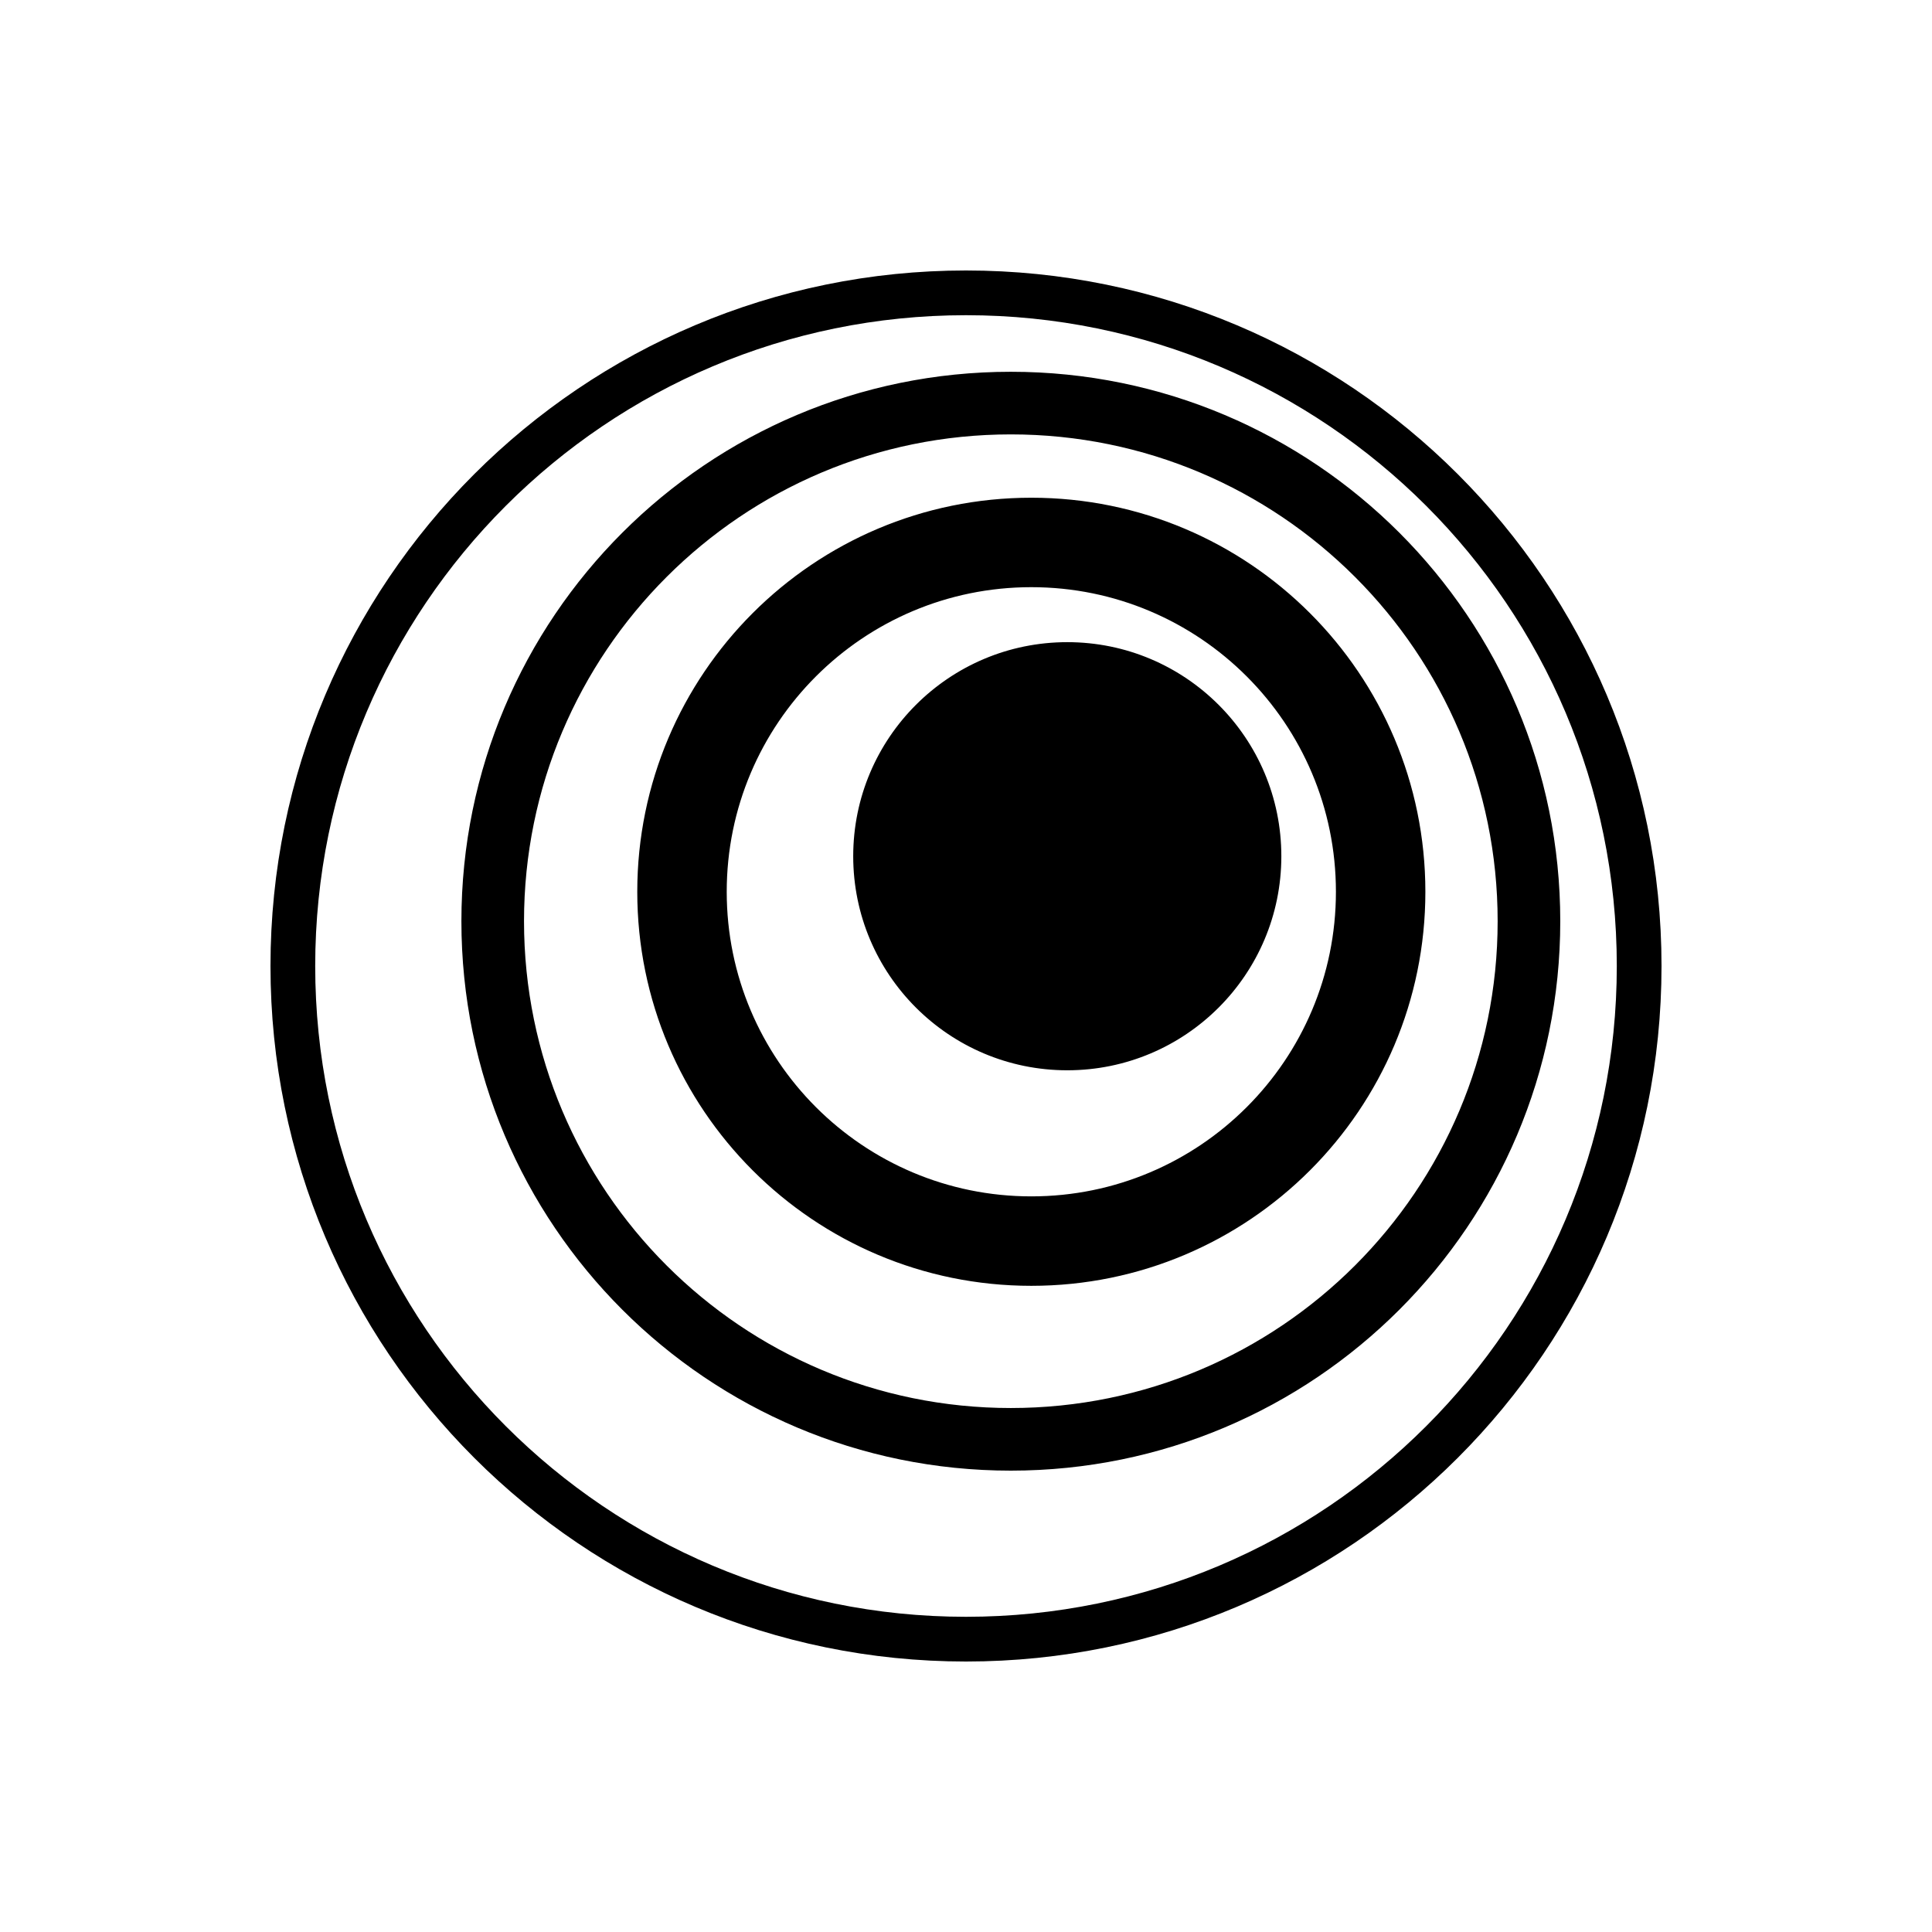 <svg width="100" height="100" viewBox="0 0 100 100" fill="none" xmlns="http://www.w3.org/2000/svg">
<rect width="100" height="100" fill="white"/>
<path fill-rule="evenodd" clip-rule="evenodd" d="M50 16.315C31.396 16.315 16.315 31.396 16.315 50C16.315 68.604 31.396 83.685 50 83.685C68.604 83.685 83.685 68.604 83.685 50C83.685 31.396 68.604 16.315 50 16.315ZM14 50C14 30.118 30.118 14 50 14C69.882 14 86 30.118 86 50C86 69.882 69.882 86 50 86C30.118 86 14 69.882 14 50ZM27.123 47.682C27.123 33.765 38.404 22.484 52.32 22.484C66.237 22.484 77.518 33.765 77.518 47.682C77.518 61.598 66.237 72.879 52.32 72.879C38.404 72.879 27.123 61.598 27.123 47.682ZM52.32 19.243C36.614 19.243 23.882 31.975 23.882 47.682C23.882 63.388 36.614 76.12 52.32 76.12C68.027 76.12 80.759 63.388 80.759 47.682C80.759 31.975 68.027 19.243 52.32 19.243ZM53.381 30.392C44.674 30.392 37.615 37.451 37.615 46.158C37.615 54.865 44.674 61.924 53.381 61.924C62.088 61.924 69.147 54.865 69.147 46.158C69.147 37.451 62.088 30.392 53.381 30.392ZM32.985 46.158C32.985 34.893 42.117 25.762 53.381 25.762C64.645 25.762 73.777 34.893 73.777 46.158C73.777 57.422 64.645 66.554 53.381 66.554C42.117 66.554 32.985 57.422 32.985 46.158ZM55.242 55.398C61.361 55.398 66.322 50.437 66.322 44.318C66.322 38.198 61.361 33.238 55.242 33.238C49.123 33.238 44.162 38.198 44.162 44.318C44.162 50.437 49.123 55.398 55.242 55.398Z" fill="black"/>
</svg>
